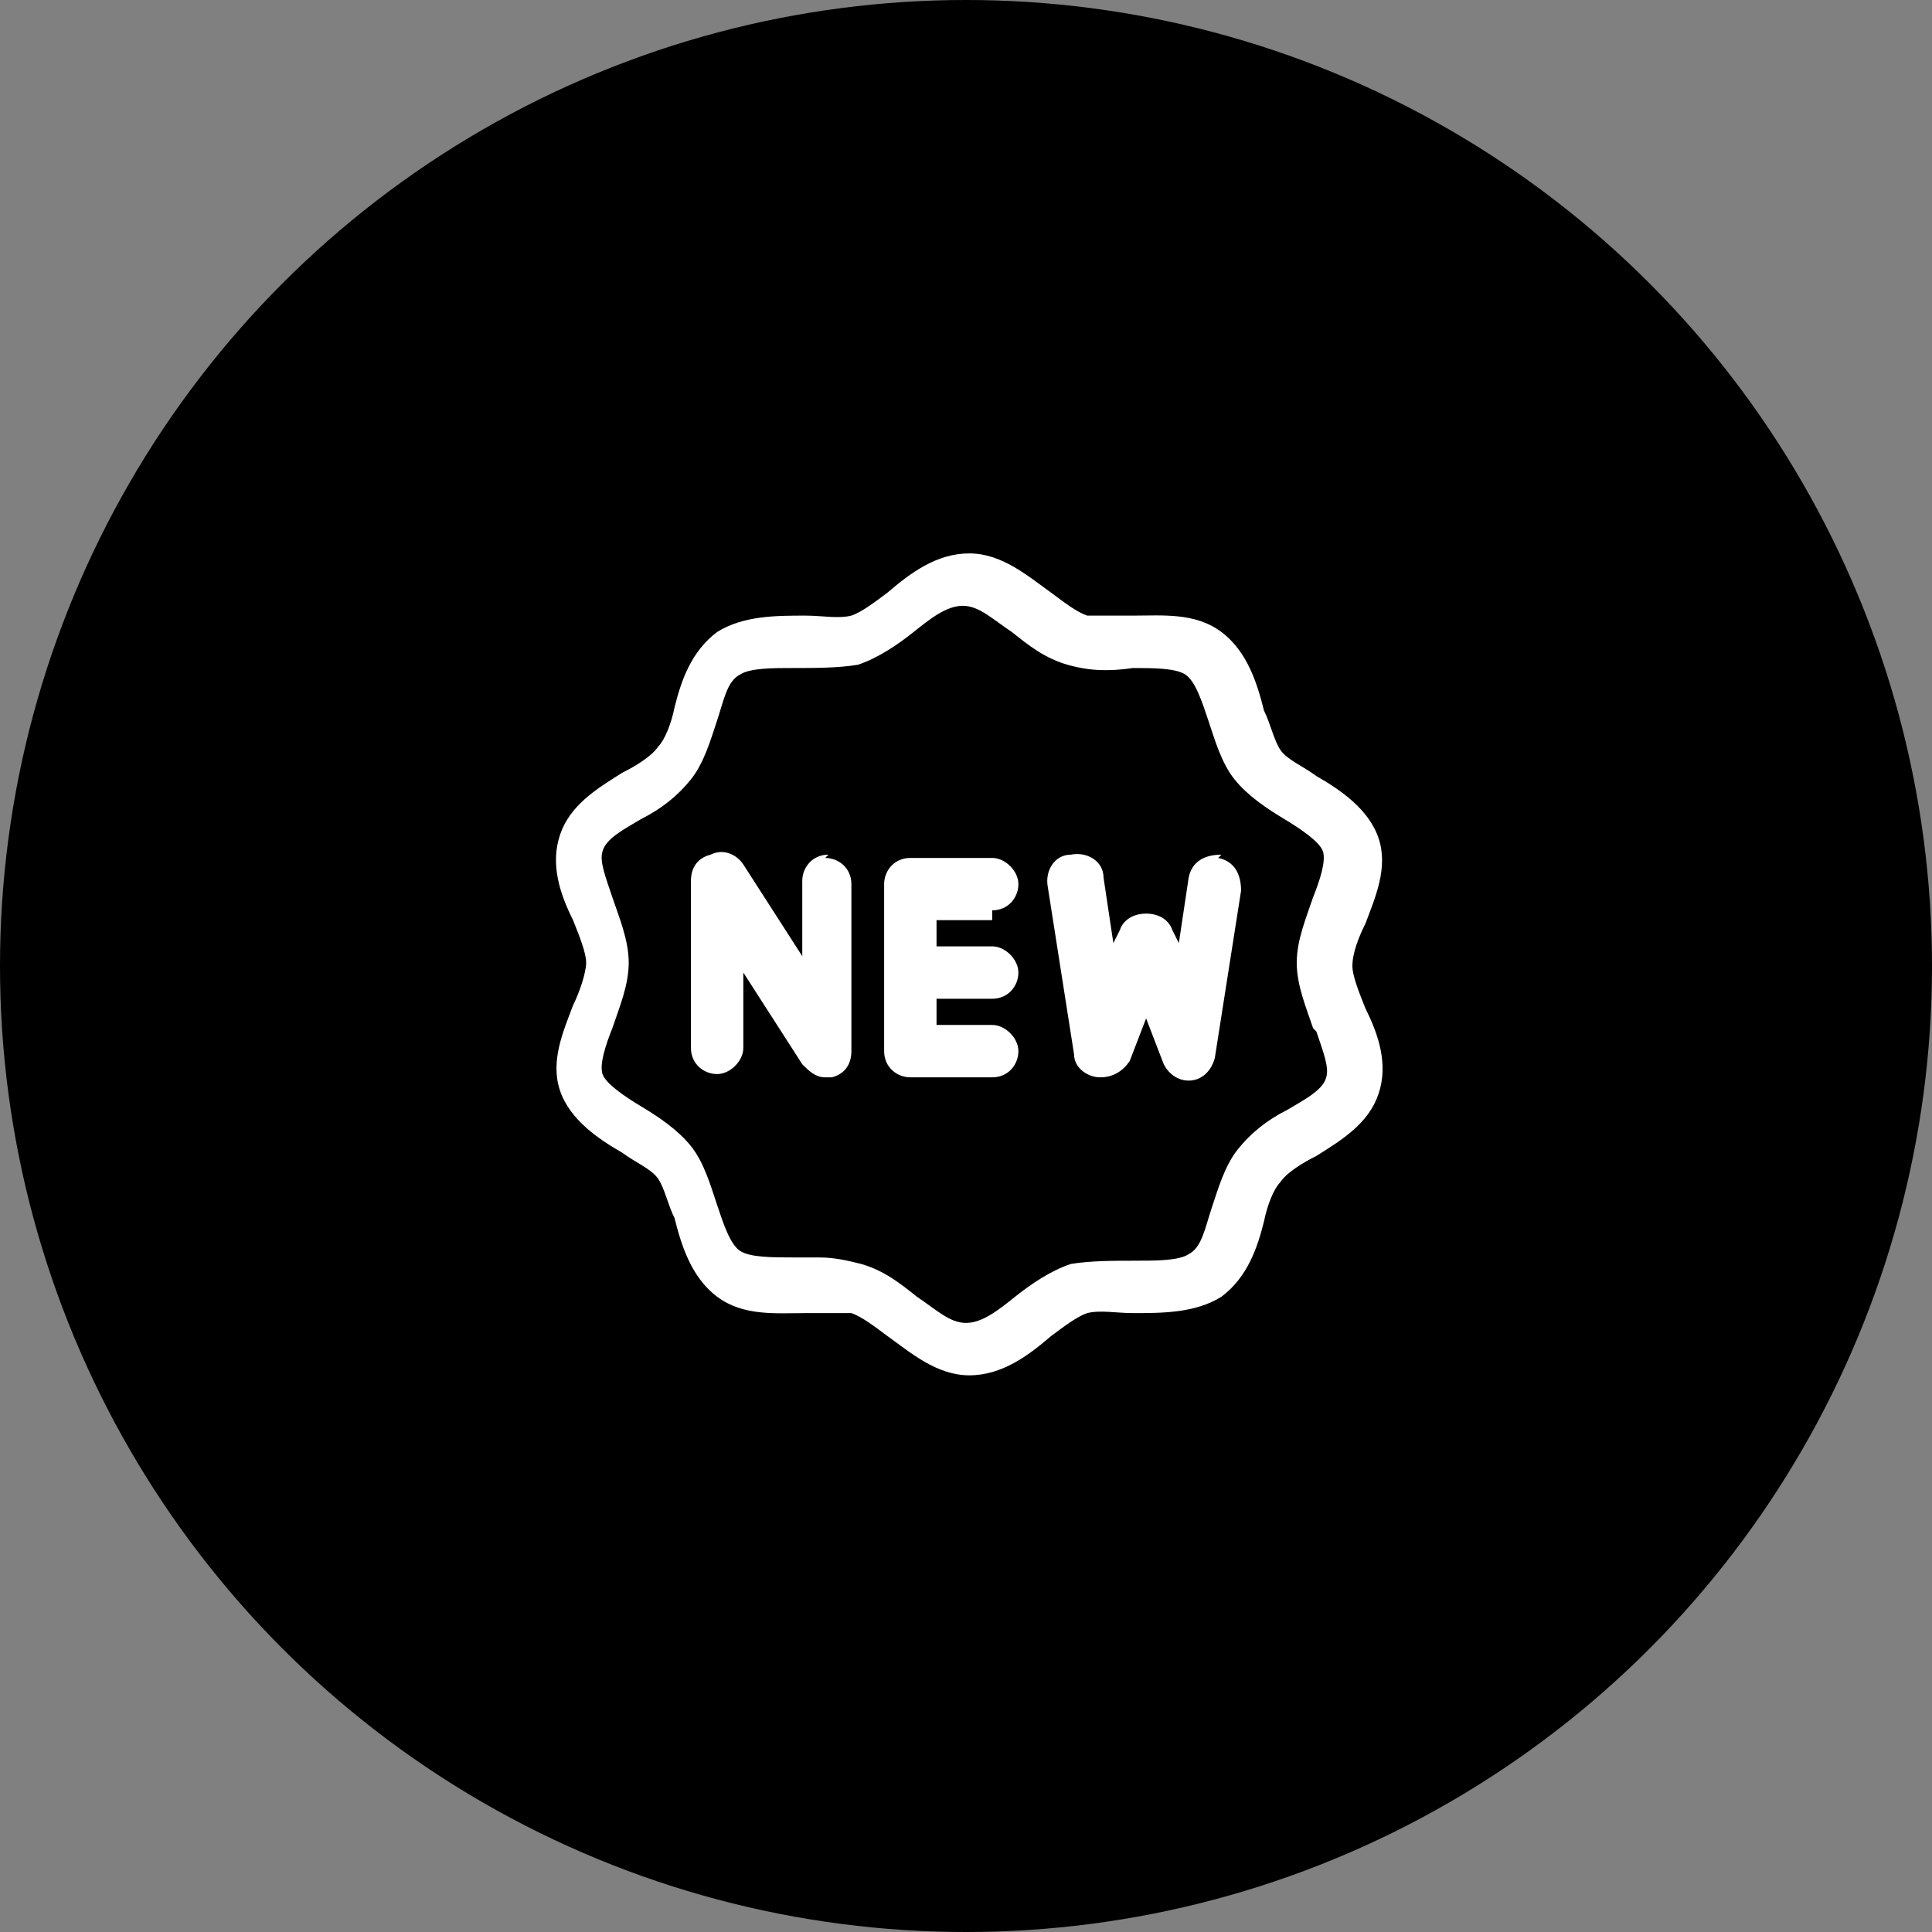 <?xml version="1.0" encoding="UTF-8"?>
<svg id="Warstwa_1" data-name="Warstwa 1" xmlns="http://www.w3.org/2000/svg" version="1.1" viewBox="0 0 59 59">
  <rect x="0" y="0" width="59" height="59" fill="#808080" stroke="none"/>
  <defs>
    <style>
      .cls-1 {
        fill: #000;
      }

      .cls-1, .cls-2 {
        stroke-width: 0px;
      }

      .cls-2 {
        fill: #fff;
      }
    </style>
  </defs>
  <circle id="Ellipse_29" data-name="Ellipse 29" class="cls-1" cx="29.5" cy="29.5" r="29.5"/>
  <path class="cls-1" d="M308.5,41.3c.2,0,.4-.2.4-.4s-.2-.4-.4-.4h0c-.2,0-.4.2-.4.4s.2.4.4.4Z"/>
  <g id="Layer_51" data-name="Layer 51">
    <path class="cls-2" d="M41.3,29.5c0-.4.2-.9.4-1.3.3-.8.7-1.7.4-2.6-.3-.9-1.2-1.5-1.9-1.9-.4-.3-.9-.5-1.1-.8-.2-.3-.3-.8-.5-1.2-.2-.8-.5-1.8-1.3-2.4-.8-.6-1.8-.5-2.7-.5-.5,0-1.1,0-1.4,0-.3-.1-.7-.4-1.1-.7-.7-.5-1.5-1.2-2.5-1.2s-1.8.6-2.5,1.2c-.4.3-.8.6-1.1.7-.4.1-.9,0-1.4,0-.9,0-1.9,0-2.7.5-.8.6-1.1,1.5-1.3,2.3-.1.5-.3,1-.5,1.2-.2.3-.7.6-1.1.8-.8.5-1.6,1-1.9,1.9-.3.9,0,1.8.4,2.6.2.5.4,1,.4,1.3s-.2.9-.4,1.3c-.3.8-.7,1.7-.4,2.6.3.9,1.2,1.5,1.9,1.9.4.3.9.5,1.1.8.2.3.3.8.5,1.2.2.8.5,1.8,1.3,2.4.8.6,1.8.5,2.7.5.5,0,1.1,0,1.4,0,.3.1.7.4,1.1.7.7.5,1.5,1.2,2.5,1.2s1.8-.6,2.5-1.2c.4-.3.8-.6,1.1-.7.4-.1.9,0,1.4,0,.9,0,1.9,0,2.7-.5.8-.6,1.1-1.5,1.3-2.3.1-.5.3-1,.5-1.2.2-.3.7-.6,1.1-.8.8-.5,1.6-1,1.9-1.9.3-.9,0-1.8-.4-2.6-.2-.5-.4-1-.4-1.3h0ZM40.2,31.5c.2.6.4,1.1.3,1.4-.1.4-.7.7-1.2,1-.6.3-1.1.7-1.5,1.2-.4.5-.6,1.2-.8,1.8-.2.6-.3,1.2-.7,1.4-.3.2-1,.2-1.6.2-.7,0-1.4,0-2,.1-.6.2-1.2.6-1.7,1-.5.4-1,.8-1.5.8s-.9-.4-1.5-.8c-.5-.4-1-.8-1.7-1-.4-.1-.8-.2-1.3-.2s-.5,0-.8,0c-.6,0-1.3,0-1.6-.2-.3-.2-.5-.8-.7-1.4-.2-.6-.4-1.3-.8-1.8-.4-.5-1-.9-1.5-1.2-.5-.3-1.1-.7-1.2-1-.1-.3.1-.9.3-1.4.2-.6.5-1.3.5-2s-.3-1.4-.5-2c-.2-.6-.4-1.1-.3-1.4.1-.4.7-.7,1.2-1,.6-.3,1.1-.7,1.5-1.2.4-.5.6-1.2.8-1.8.2-.6.3-1.2.7-1.4.3-.2,1-.2,1.6-.2.7,0,1.4,0,2-.1.6-.2,1.2-.6,1.7-1,.5-.4,1-.8,1.5-.8s.9.4,1.5.8c.5.4,1,.8,1.7,1,.7.2,1.3.2,2,.1.6,0,1.3,0,1.6.2.3.2.5.8.7,1.4.2.6.4,1.3.8,1.8.4.5,1,.9,1.5,1.2.5.3,1.1.7,1.2,1,.1.3-.1.9-.3,1.4-.2.6-.5,1.3-.5,2s.3,1.4.5,2h0Z"/>
    <path class="cls-2" d="M25.3,26.1c-.5,0-.8.4-.8.8v2.3l-1.8-2.8c-.2-.3-.6-.5-1-.3-.4.1-.6.4-.6.8v5.1c0,.5.4.8.8.8s.8-.4.8-.8v-2.3l1.8,2.8c.2.2.4.4.7.4s.2,0,.2,0c.4-.1.6-.4.6-.8v-5.1c0-.5-.4-.8-.8-.8Z"/>
    <path class="cls-2" d="M30.3,27.8c.5,0,.8-.4.8-.8s-.4-.8-.8-.8h-2.5c-.5,0-.8.4-.8.8v5.1c0,.5.4.8.8.8h2.5c.5,0,.8-.4.8-.8s-.4-.8-.8-.8h-1.7v-.8h1.7c.5,0,.8-.4.8-.8s-.4-.8-.8-.8h-1.7v-.8h1.7Z"/>
    <path class="cls-2" d="M37.3,26.1c-.5,0-.9.2-1,.7l-.3,2-.2-.4c-.1-.3-.4-.5-.8-.5s-.7.2-.8.5l-.2.4-.3-2c0-.5-.5-.8-1-.7-.5,0-.8.5-.7,1l.8,5.1c0,.4.4.7.8.7s.7-.2.9-.5l.5-1.3.5,1.3c.1.3.4.6.8.6s0,0,0,0c.4,0,.7-.3.8-.7l.8-5.1c0-.5-.2-.9-.7-1h0Z"/>
  </g>
</svg>